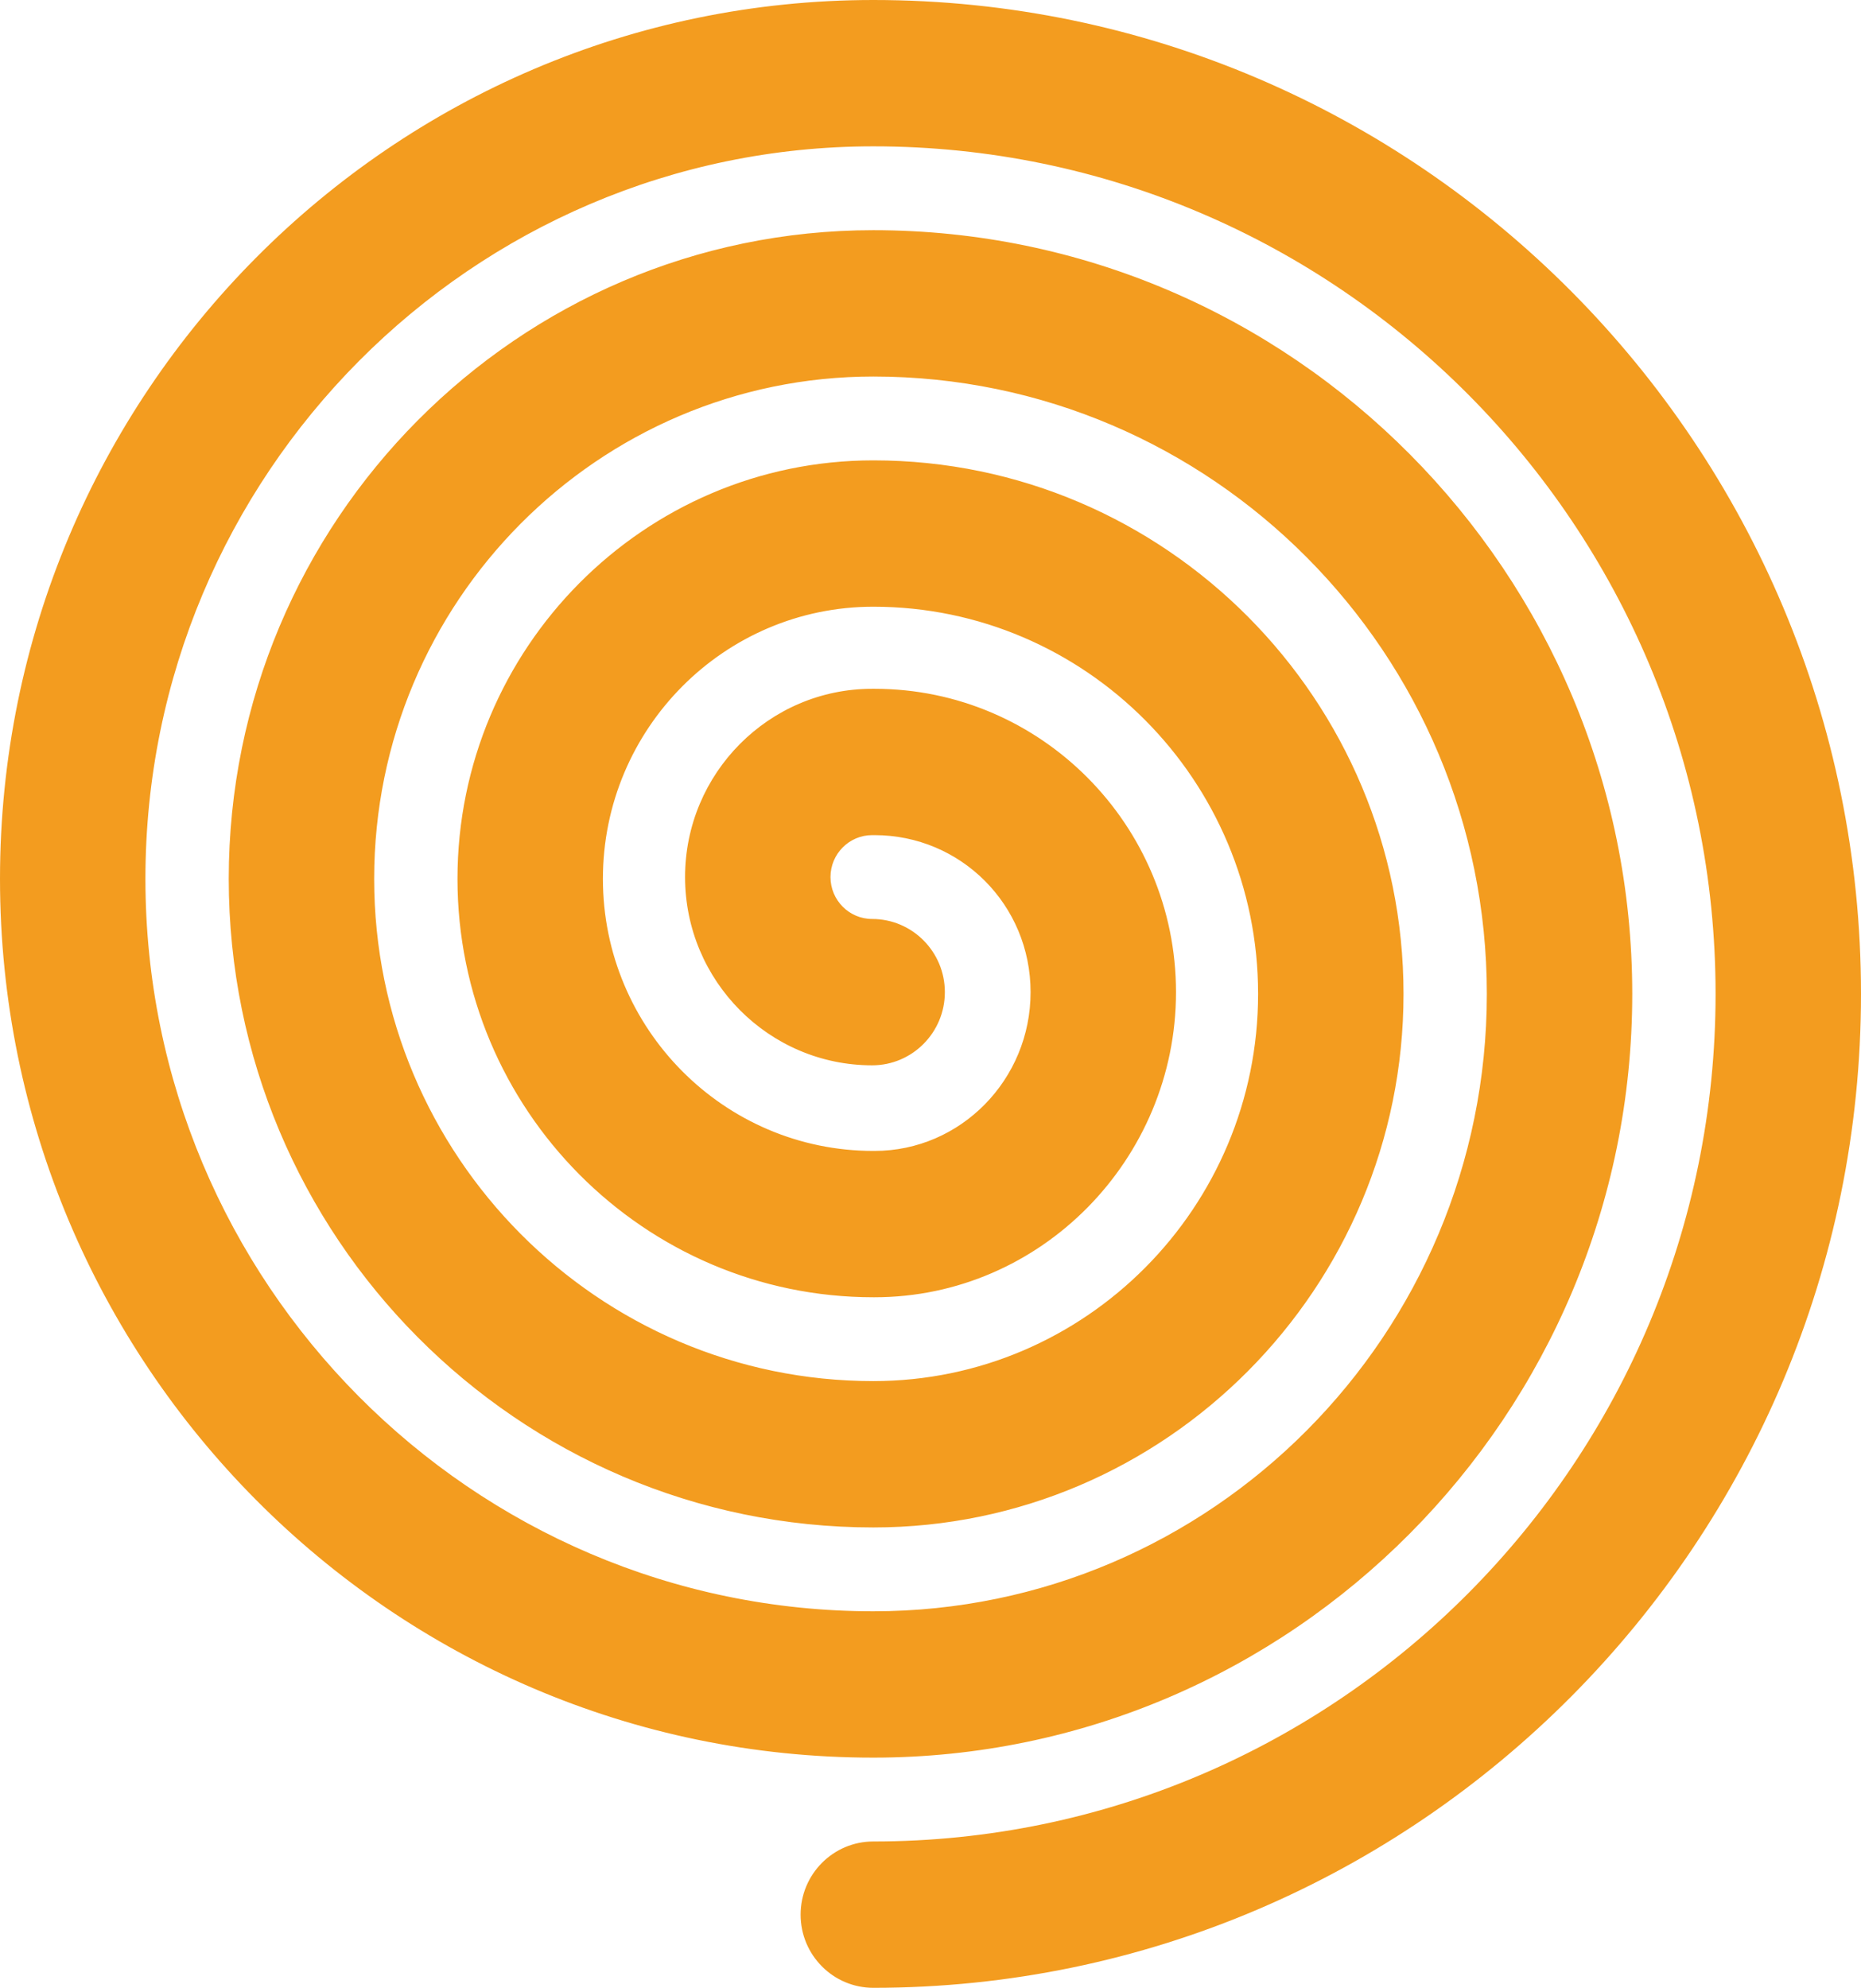 <?xml version="1.0" encoding="UTF-8"?>
<svg xmlns="http://www.w3.org/2000/svg" width="162" height="173" viewBox="0 0 162 173" fill="none">
  <g clip-path="url(#clip0_201_11747)">
    <path d="M162 86.5C162 134.195 123.429 173 76.022 173C72.528 173 69.693 170.147 69.693 166.632C69.693 163.117 72.528 160.264 76.022 160.264C116.448 160.264 149.341 127.171 149.341 86.5C149.341 45.829 116.448 12.736 76.022 12.736C41.084 12.736 12.659 41.333 12.659 76.484C12.659 111.634 41.084 140.231 76.022 140.231C105.472 140.231 129.429 116.129 129.429 86.5C129.429 56.871 105.472 32.769 76.022 32.769C52.065 32.769 32.571 52.381 32.571 76.484C32.571 100.586 52.065 120.198 76.022 120.198C94.491 120.198 109.517 105.081 109.517 86.5C109.517 67.919 94.491 52.802 76.022 52.802C63.04 52.802 52.483 63.423 52.483 76.484C52.483 89.544 63.04 100.165 76.022 100.165L76.13 100.165C83.617 100.165 89.712 93.969 89.712 86.347C89.712 78.725 83.617 72.682 76.13 72.682L75.921 72.682C73.921 72.682 72.294 74.318 72.294 76.331C72.294 78.343 73.921 79.979 75.921 79.979C79.415 79.979 82.25 82.832 82.25 86.347C82.25 89.862 79.415 92.715 75.921 92.715C66.939 92.715 59.635 85.367 59.635 76.331C59.635 67.295 66.939 59.946 75.921 59.946L76.129 59.946C90.599 59.946 102.371 71.79 102.371 86.347C102.371 100.904 90.599 112.901 76.13 112.901L76.022 112.901C56.066 112.901 39.824 96.561 39.824 76.484C39.824 56.406 56.066 40.066 76.022 40.066C101.472 40.066 122.176 60.895 122.176 86.5C122.176 112.105 101.472 132.934 76.022 132.934C45.084 132.934 19.912 107.609 19.912 76.484C19.912 45.358 45.084 20.033 76.022 20.033C112.454 20.033 142.088 49.853 142.088 86.5C142.088 123.147 112.454 152.967 76.022 152.967C34.103 152.967 -2.37539e-06 118.657 -4.21887e-06 76.484C-6.06235e-06 34.31 34.103 -1.49067e-06 76.022 -3.32303e-06C123.429 -5.39525e-06 162 38.805 162 86.5Z" fill="#F39C1F"></path>
  </g>
  <defs>
    <clipPath id="clip0_201_11747">
      <rect width="173" height="162" fill="white" transform="translate(0 173) rotate(-90)"></rect>
    </clipPath>
  </defs>
</svg>
